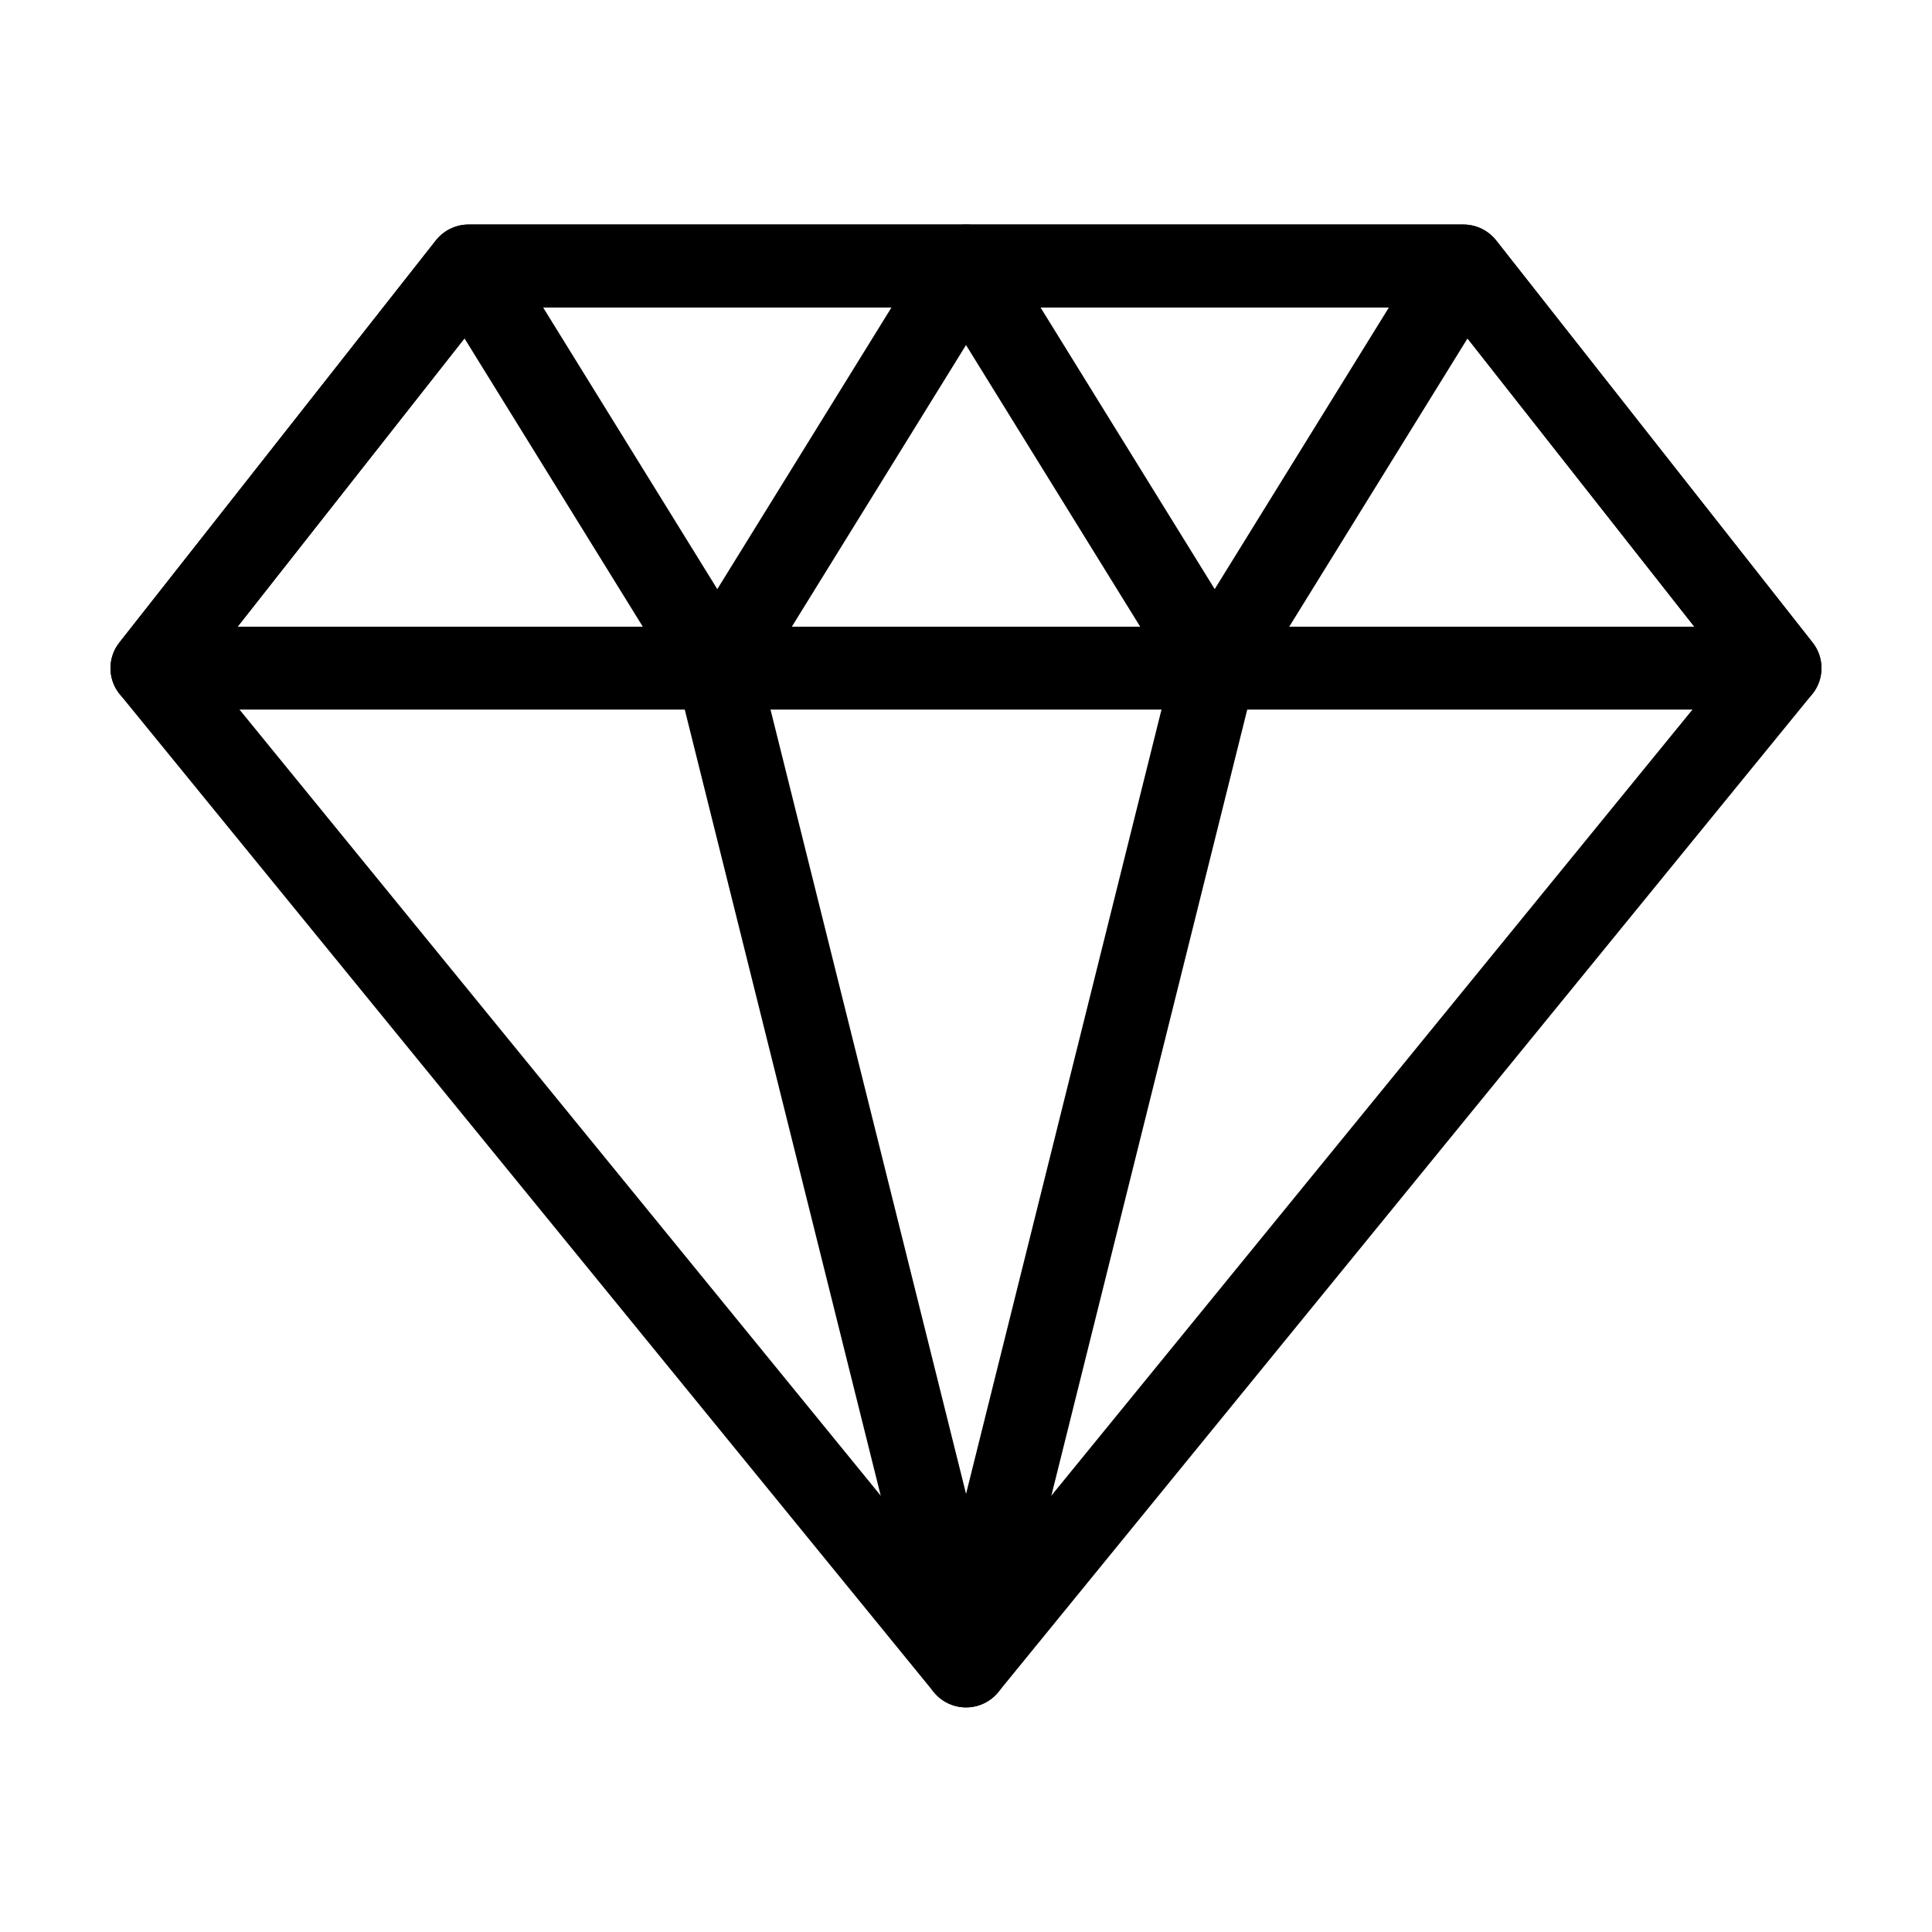 <?xml version="1.0" encoding="UTF-8"?>
<!-- Uploaded to: ICON Repo, www.svgrepo.com, Generator: ICON Repo Mixer Tools -->
<svg fill="#000000" width="800px" height="800px" version="1.1" viewBox="144 144 512 512" xmlns="http://www.w3.org/2000/svg">
 <g>
  <path d="m400.01 596.48c-3.32 0-6.465-1.496-8.559-4.066l-215.7-264.42c-3.25-3.981-3.293-9.664-0.121-13.703l83.871-106.57c2.09-2.656 5.289-4.215 8.68-4.215h263.63c3.391 0 6.594 1.559 8.688 4.211l83.863 106.57c3.176 4.039 3.125 9.723-0.121 13.703l-215.67 264.42c-2.098 2.57-5.242 4.066-8.562 4.066zm-201.59-275.53 201.59 247.13 201.56-247.13-75.129-95.477h-252.9z"/>
  <path d="m615.68 332.05h-431.37c-4.223 0-8.07-2.398-9.922-6.176-1.844-3.777-1.367-8.281 1.234-11.582l83.871-106.57c2.098-2.656 5.297-4.215 8.688-4.215h263.63c3.391 0 6.594 1.559 8.688 4.211l83.863 106.57c2.606 3.301 3.082 7.805 1.234 11.582-1.848 3.781-5.699 6.18-9.918 6.18zm-408.71-21.965h386.05l-66.578-84.609h-252.9z"/>
  <path d="m465.91 332.05c-3.828 0-7.379-1.98-9.387-5.219l-56.52-91.391-56.516 91.391c-2.004 3.246-5.562 5.219-9.391 5.219s-7.379-1.98-9.387-5.219l-65.918-106.58 18.785-11.516 56.516 91.391 56.516-91.391c2.012-3.25 5.562-5.227 9.395-5.227 3.828 0 7.387 1.977 9.391 5.223l56.516 91.391 56.52-91.387 18.785 11.516-65.914 106.58c-2.004 3.238-5.562 5.219-9.391 5.219z"/>
  <path d="m400.01 596.48c-5.066 0-9.48-3.441-10.699-8.332l-65.922-264.44 21.406-5.297 55.219 221.48 55.191-221.48 21.406 5.289-65.895 264.44c-1.219 4.898-5.637 8.34-10.707 8.34z"/>
 </g>
</svg>